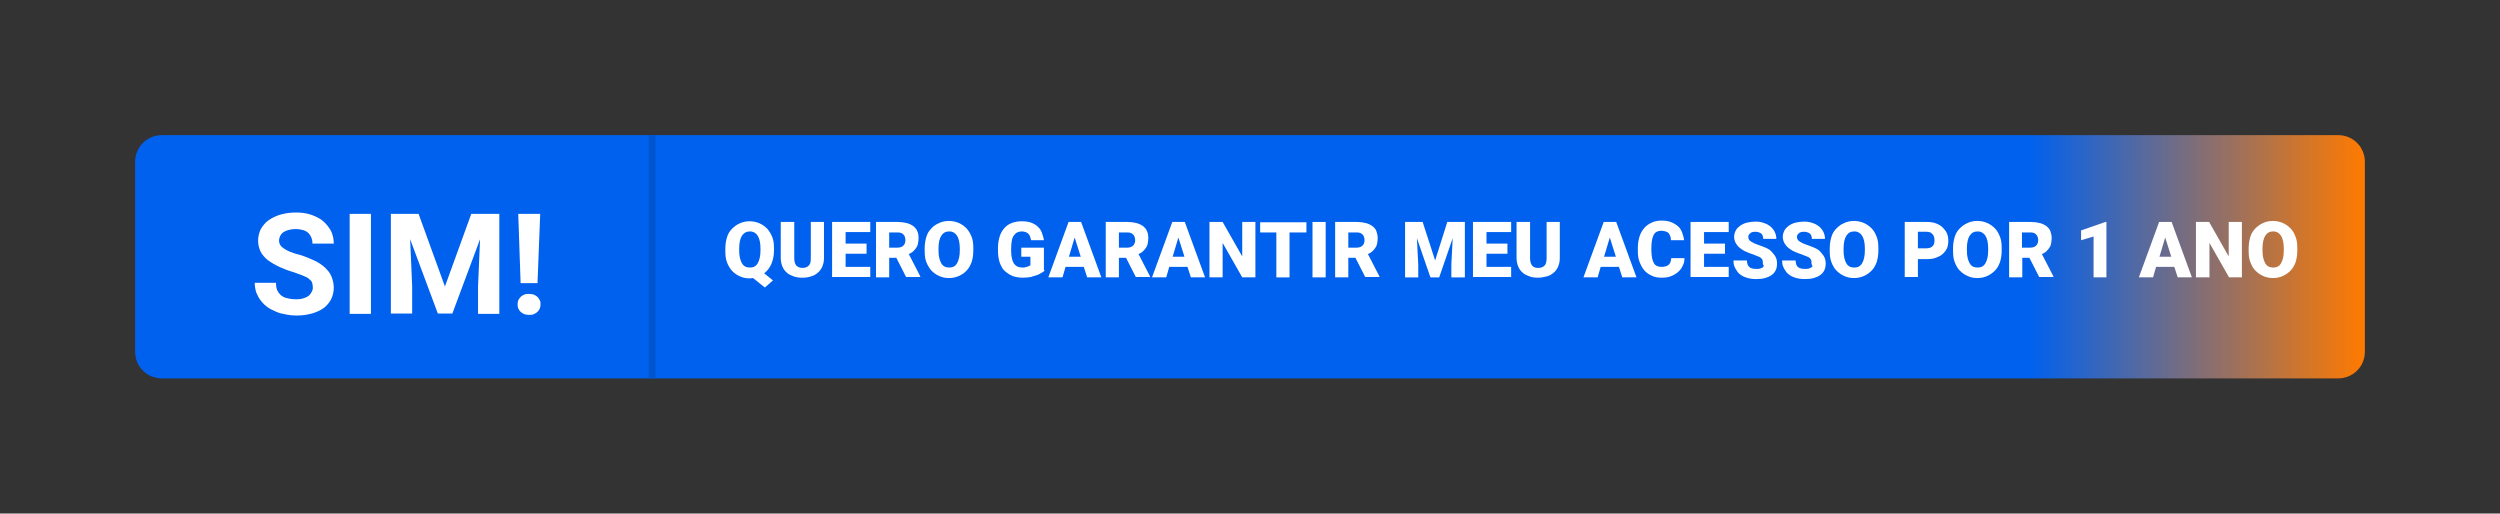 <?xml version="1.0" encoding="utf-8"?>
<!-- Generator: Adobe Illustrator 21.0.0, SVG Export Plug-In . SVG Version: 6.00 Build 0)  -->
<svg version="1.1" id="Camada_1" xmlns="http://www.w3.org/2000/svg" xmlns:xlink="http://www.w3.org/1999/xlink" x="0px" y="0px"
	 viewBox="0 0 740 152" style="enable-background:new 0 0 740 152;" xml:space="preserve">
<rect x="0" y="0" width="740" height="152" fill="#333333" stroke="none"/>
<style type="text/css">
	.st0{fill:url(#SVGID_1_);}
	.st1{fill:#0054CE;}
	.st2{fill:#FFFFFF;}
</style>
<g>
	
		<linearGradient id="SVGID_1_" gradientUnits="userSpaceOnUse" x1="40" y1="490" x2="700" y2="490" gradientTransform="matrix(1 0 0 1 0 -414)">
		<stop  offset="0" style="stop-color:#0061EF"/>
		<stop  offset="0.651" style="stop-color:#0061EF"/>
		<stop  offset="0.849" style="stop-color:#0061EF"/>
		<stop  offset="1" style="stop-color:#FF7A00"/>
	</linearGradient>
	<path class="st0" d="M47.9,40h644.2c4.4,0,7.9,3.5,7.9,7.9v56.2c0,4.4-3.5,7.9-7.9,7.9H47.9c-4.4,0-7.9-3.5-7.9-7.9V47.9
		C40,43.5,43.5,40,47.9,40z"/>
</g>
<rect x="192" y="40" class="st1" width="2" height="72"/>
<g>
	<path class="st2" d="M92.6,85.1c0-0.5-0.1-1-0.2-1.4s-0.5-0.8-0.9-1.1c-0.4-0.4-1-0.7-1.8-1s-1.8-0.7-3-1.1c-1.4-0.4-2.7-0.9-4-1.5
		s-2.3-1.2-3.3-1.9c-0.9-0.7-1.7-1.6-2.2-2.5c-0.5-1-0.8-2.1-0.8-3.4c0-1.2,0.3-2.4,0.8-3.4c0.6-1,1.3-1.9,2.3-2.6s2.2-1.3,3.6-1.7
		s2.9-0.6,4.5-0.6c1.7,0,3.2,0.2,4.6,0.7s2.6,1.1,3.5,1.9s1.7,1.8,2.3,2.9c0.5,1.1,0.8,2.3,0.8,3.7h-6.3c0-0.6-0.1-1.2-0.3-1.7
		c-0.2-0.5-0.5-1-0.9-1.4s-0.9-0.7-1.6-0.9s-1.4-0.3-2.2-0.3c-0.8,0-1.5,0.1-2.2,0.3c-0.6,0.2-1.1,0.4-1.5,0.7
		c-0.4,0.3-0.7,0.7-0.9,1.1s-0.3,0.9-0.3,1.3c0,1,0.5,1.8,1.5,2.4c1,0.7,2.5,1.3,4.5,1.8c1.7,0.5,3.1,1.1,4.4,1.7s2.3,1.3,3.2,2.1
		c0.8,0.8,1.5,1.6,1.9,2.6s0.7,2.1,0.7,3.3c0,1.3-0.3,2.5-0.8,3.5s-1.3,1.9-2.2,2.6c-1,0.7-2.1,1.2-3.5,1.6s-2.9,0.6-4.6,0.6
		c-1,0-2-0.1-3-0.3c-1-0.2-2-0.4-2.9-0.8S80,91.5,79.3,91s-1.5-1.2-2-1.9c-0.6-0.7-1-1.5-1.4-2.4c-0.3-0.9-0.5-1.9-0.5-3h6.3
		c0,0.9,0.1,1.7,0.4,2.3c0.3,0.6,0.7,1.1,1.2,1.5s1.2,0.7,1.9,0.8c0.7,0.2,1.6,0.3,2.5,0.3c0.8,0,1.5-0.1,2.1-0.3
		c0.6-0.2,1.1-0.4,1.5-0.7c0.4-0.3,0.7-0.7,0.9-1.1C92.5,86,92.6,85.6,92.6,85.1z"/>
	<path class="st2" d="M109.8,92.9h-6.3V63.3h6.3V92.9z"/>
	<path class="st2" d="M123.9,63.3l7.8,21.5l7.8-21.5h8.3v29.6h-6.3v-8.1l0.6-14l-8.2,22h-4.3l-8.2-22l0.6,13.9v8.1h-6.3V63.3H123.9z
		"/>
	<path class="st2" d="M153.2,90.1c0-0.4,0.1-0.9,0.2-1.2c0.2-0.4,0.4-0.7,0.7-1s0.6-0.5,1.1-0.7c0.4-0.2,0.9-0.2,1.4-0.2
		s1,0.1,1.4,0.2c0.4,0.2,0.8,0.4,1.1,0.7c0.3,0.3,0.5,0.6,0.7,1s0.2,0.8,0.2,1.2c0,0.4-0.1,0.9-0.2,1.2c-0.2,0.4-0.4,0.7-0.7,1
		s-0.7,0.5-1.1,0.7c-0.4,0.2-0.9,0.2-1.4,0.2s-1-0.1-1.4-0.2c-0.4-0.2-0.8-0.4-1.1-0.7c-0.3-0.3-0.5-0.6-0.7-1
		C153.3,91,153.2,90.6,153.2,90.1z M159.1,83.8h-5l-0.7-20.5h6.5L159.1,83.8z"/>
</g>
<g>
	<path class="st2" d="M229.1,74.2c0,1.5-0.3,2.8-0.8,4c-0.5,1.1-1.2,2-2.1,2.7l2.6,2.1l-2.4,2.1l-3.5-2.8c-0.3,0-0.7,0.1-1,0.1
		c-1.1,0-2-0.2-2.9-0.6c-0.9-0.4-1.6-0.9-2.3-1.6c-0.6-0.7-1.1-1.5-1.5-2.5c-0.4-1-0.5-2.1-0.5-3.4v-0.7c0-1.3,0.2-2.4,0.5-3.4
		c0.3-1,0.8-1.8,1.5-2.5s1.4-1.2,2.3-1.6s1.8-0.6,2.9-0.6c1,0,2,0.2,2.9,0.6s1.6,0.9,2.3,1.6c0.6,0.7,1.1,1.5,1.5,2.5
		c0.4,1,0.5,2.1,0.5,3.4V74.2z M225.1,73.5c0-1.6-0.3-2.9-0.8-3.7c-0.5-0.8-1.3-1.3-2.3-1.3c-1,0-1.8,0.4-2.4,1.3
		c-0.5,0.8-0.8,2.1-0.8,3.7v0.7c0,1.6,0.3,2.8,0.8,3.7s1.3,1.3,2.4,1.3c1,0,1.8-0.4,2.3-1.3c0.5-0.9,0.8-2.1,0.8-3.7V73.5z"/>
	<path class="st2" d="M243.9,65.7v10.7c0,1-0.2,1.8-0.5,2.5c-0.3,0.7-0.7,1.3-1.3,1.8c-0.6,0.5-1.2,0.9-2,1.1
		c-0.8,0.3-1.7,0.4-2.6,0.4c-1,0-1.8-0.1-2.6-0.4s-1.5-0.6-2-1.1c-0.6-0.5-1-1.1-1.3-1.8c-0.3-0.7-0.5-1.6-0.5-2.5V65.7h4v10.7
		c0,1,0.2,1.7,0.6,2.2c0.4,0.4,1,0.7,1.8,0.7c0.8,0,1.4-0.2,1.9-0.7s0.6-1.2,0.6-2.2V65.7H243.9z"/>
	<path class="st2" d="M256.5,75.1h-6.2V79h7.3v3h-11.3V65.7h11.3v3h-7.3v3.4h6.2V75.1z"/>
	<path class="st2" d="M265.3,76.3h-2.1v5.8h-3.9V65.7h6.4c0.9,0,1.8,0.1,2.6,0.3c0.8,0.2,1.4,0.5,2,0.9c0.5,0.4,1,0.9,1.2,1.5
		c0.3,0.6,0.4,1.3,0.4,2.1c0,0.6-0.1,1.2-0.2,1.7c-0.1,0.5-0.3,0.9-0.6,1.3c-0.3,0.4-0.6,0.7-0.9,1c-0.4,0.3-0.7,0.5-1.2,0.7
		l3.4,6.6v0.2h-4.2L265.3,76.3z M263.2,73.3h2.5c0.7,0,1.3-0.2,1.7-0.6c0.4-0.4,0.6-0.9,0.6-1.6s-0.2-1.3-0.6-1.7
		c-0.4-0.4-0.9-0.6-1.7-0.6h-2.5V73.3z"/>
	<path class="st2" d="M288.1,74.2c0,1.3-0.2,2.4-0.5,3.4c-0.4,1-0.8,1.8-1.5,2.5c-0.6,0.7-1.4,1.2-2.3,1.6c-0.9,0.4-1.8,0.6-2.9,0.6
		c-1.1,0-2-0.2-2.9-0.6c-0.9-0.4-1.6-0.9-2.3-1.6c-0.6-0.7-1.1-1.5-1.5-2.5c-0.4-1-0.5-2.1-0.5-3.4v-0.7c0-1.3,0.2-2.4,0.5-3.4
		c0.3-1,0.8-1.8,1.5-2.5c0.6-0.7,1.4-1.2,2.3-1.6s1.8-0.6,2.9-0.6c1,0,2,0.2,2.9,0.6s1.6,0.9,2.3,1.6c0.6,0.7,1.1,1.5,1.5,2.5
		c0.4,1,0.5,2.1,0.5,3.4V74.2z M284.1,73.5c0-1.6-0.3-2.9-0.8-3.7c-0.5-0.8-1.3-1.3-2.3-1.3c-1.1,0-1.8,0.4-2.4,1.3
		c-0.5,0.8-0.8,2.1-0.8,3.7v0.7c0,1.6,0.3,2.8,0.8,3.7c0.5,0.9,1.3,1.3,2.4,1.3c1,0,1.8-0.4,2.3-1.3s0.8-2.1,0.8-3.7V73.5z"/>
	<path class="st2" d="M309.3,80c-0.2,0.2-0.5,0.5-0.9,0.7s-0.8,0.5-1.4,0.7s-1.2,0.4-1.9,0.6c-0.7,0.1-1.5,0.2-2.4,0.2
		c-1.1,0-2.1-0.2-3-0.5c-0.9-0.4-1.6-0.9-2.3-1.5s-1.1-1.5-1.5-2.5c-0.3-1-0.5-2.1-0.5-3.4v-0.9c0-1.3,0.2-2.4,0.5-3.4
		s0.8-1.8,1.4-2.5c0.6-0.7,1.4-1.2,2.2-1.5s1.8-0.5,2.8-0.5c1.1,0,2.1,0.1,2.9,0.4c0.8,0.3,1.5,0.7,2,1.2s1,1.1,1.2,1.8
		s0.5,1.4,0.6,2.2h-3.8c-0.1-0.4-0.2-0.8-0.3-1.1c-0.1-0.3-0.3-0.6-0.5-0.8c-0.2-0.2-0.5-0.4-0.8-0.5c-0.3-0.1-0.7-0.2-1.2-0.2
		c-0.5,0-0.9,0.1-1.3,0.3c-0.4,0.2-0.7,0.5-1,0.9c-0.3,0.4-0.5,0.9-0.6,1.5c-0.1,0.6-0.2,1.3-0.2,2.2v0.9c0,1.6,0.3,2.9,0.8,3.7
		c0.6,0.8,1.4,1.2,2.6,1.2c0.3,0,0.6,0,0.8-0.1s0.5-0.1,0.7-0.2s0.3-0.1,0.5-0.2c0.1-0.1,0.2-0.2,0.3-0.2V76h-2.7v-2.7h6.7V80z"/>
	<path class="st2" d="M320.8,79h-5.4l-0.9,3.1h-4.2l6-16.4h3.7l6,16.4h-4.2L320.8,79z M316.4,76h3.5l-1.8-5.7L316.4,76z"/>
	<path class="st2" d="M333.3,76.3h-2.1v5.8h-3.9V65.7h6.4c0.9,0,1.8,0.1,2.6,0.3c0.8,0.2,1.4,0.5,2,0.9c0.5,0.4,1,0.9,1.2,1.5
		c0.3,0.6,0.4,1.3,0.4,2.1c0,0.6-0.1,1.2-0.2,1.7c-0.1,0.5-0.3,0.9-0.6,1.3c-0.3,0.4-0.6,0.7-0.9,1c-0.4,0.3-0.7,0.5-1.2,0.7
		l3.4,6.6v0.2h-4.2L333.3,76.3z M331.2,73.3h2.5c0.7,0,1.3-0.2,1.7-0.6c0.4-0.4,0.6-0.9,0.6-1.6s-0.2-1.3-0.6-1.7
		c-0.4-0.4-0.9-0.6-1.7-0.6h-2.5V73.3z"/>
	<path class="st2" d="M351.5,79h-5.4l-0.9,3.1H341l6-16.4h3.7l6,16.4h-4.2L351.5,79z M347.1,76h3.5l-1.8-5.7L347.1,76z"/>
	<path class="st2" d="M371.6,82.1h-3.9l-5.8-10.2v10.2h-3.9V65.7h3.9l5.8,10.2V65.7h3.9V82.1z"/>
	<path class="st2" d="M386.6,68.8h-4.9v13.3h-3.9V68.8h-4.8v-3h13.7V68.8z"/>
	<path class="st2" d="M392.4,82.1h-3.9V65.7h3.9V82.1z"/>
	<path class="st2" d="M401.2,76.3h-2.1v5.8h-3.9V65.7h6.4c0.9,0,1.8,0.1,2.6,0.3c0.8,0.2,1.4,0.5,2,0.9c0.5,0.4,1,0.9,1.2,1.5
		s0.4,1.3,0.4,2.1c0,0.6-0.1,1.2-0.2,1.7c-0.1,0.5-0.3,0.9-0.6,1.3c-0.3,0.4-0.6,0.7-0.9,1c-0.4,0.3-0.7,0.5-1.2,0.7l3.4,6.6v0.2
		h-4.2L401.2,76.3z M399.1,73.3h2.5c0.7,0,1.3-0.2,1.7-0.6c0.4-0.4,0.6-0.9,0.6-1.6s-0.2-1.3-0.6-1.7c-0.4-0.4-0.9-0.6-1.7-0.6h-2.5
		V73.3z"/>
	<path class="st2" d="M421.1,65.7l3.7,11.4l3.6-11.4h5.2v16.4h-4v-3.8l0.4-7.8l-4,11.6h-2.6l-4-11.6l0.4,7.8v3.8h-3.9V65.7H421.1z"
		/>
	<path class="st2" d="M446.2,75.1H440V79h7.3v3H436V65.7h11.3v3H440v3.4h6.2V75.1z"/>
	<path class="st2" d="M461.7,65.7v10.7c0,1-0.2,1.8-0.5,2.5c-0.3,0.7-0.7,1.3-1.3,1.8c-0.6,0.5-1.2,0.9-2,1.1s-1.7,0.4-2.6,0.4
		c-1,0-1.8-0.1-2.6-0.4s-1.5-0.6-2-1.1c-0.6-0.5-1-1.1-1.3-1.8c-0.3-0.7-0.5-1.6-0.5-2.5V65.7h4v10.7c0,1,0.2,1.7,0.6,2.2
		s1,0.7,1.8,0.7c0.8,0,1.4-0.2,1.9-0.7c0.4-0.4,0.6-1.2,0.6-2.2V65.7H461.7z"/>
	<path class="st2" d="M479.2,79h-5.4l-0.9,3.1h-4.2l6-16.4h3.7l6,16.4h-4.2L479.2,79z M474.8,76h3.5l-1.8-5.7L474.8,76z"/>
	<path class="st2" d="M498.6,76.5c0,0.9-0.2,1.6-0.6,2.3c-0.3,0.7-0.8,1.3-1.4,1.8c-0.6,0.5-1.3,0.9-2.1,1.2
		c-0.8,0.3-1.7,0.4-2.7,0.4c-1.1,0-2.1-0.2-2.9-0.6c-0.9-0.4-1.6-0.9-2.2-1.6c-0.6-0.7-1-1.5-1.4-2.5s-0.5-2.1-0.5-3.3v-0.9
		c0-1.2,0.2-2.3,0.5-3.3c0.3-1,0.8-1.8,1.4-2.5s1.3-1.2,2.2-1.6c0.8-0.4,1.8-0.6,2.8-0.6c1.1,0,2,0.1,2.8,0.4
		c0.8,0.3,1.5,0.7,2.1,1.2c0.6,0.5,1,1.1,1.3,1.9s0.5,1.5,0.6,2.3h-3.9c0-0.5-0.1-0.9-0.2-1.2s-0.3-0.6-0.5-0.9
		c-0.2-0.2-0.5-0.4-0.9-0.5s-0.8-0.2-1.3-0.2c-0.5,0-0.9,0.1-1.3,0.3s-0.7,0.5-0.9,0.9c-0.2,0.4-0.4,0.9-0.5,1.5
		c-0.1,0.6-0.2,1.4-0.2,2.2v0.9c0,0.9,0.1,1.6,0.2,2.2c0.1,0.6,0.3,1.1,0.5,1.5c0.2,0.4,0.5,0.7,0.9,0.9c0.4,0.2,0.8,0.3,1.4,0.3
		c0.9,0,1.6-0.2,2.1-0.6c0.5-0.4,0.7-1.1,0.8-2H498.6z"/>
	<path class="st2" d="M510.6,75.1h-6.2V79h7.3v3h-11.3V65.7h11.3v3h-7.3v3.4h6.2V75.1z"/>
	<path class="st2" d="M521.8,77.7c0-0.3,0-0.5-0.1-0.7c-0.1-0.2-0.2-0.4-0.4-0.6c-0.2-0.2-0.5-0.4-0.9-0.5s-0.9-0.4-1.5-0.6
		c-0.7-0.2-1.4-0.5-2.1-0.8s-1.3-0.7-1.8-1.1s-0.9-0.9-1.2-1.4c-0.3-0.6-0.5-1.2-0.5-1.9c0-0.7,0.2-1.3,0.5-1.9
		c0.3-0.6,0.8-1,1.3-1.4c0.6-0.4,1.2-0.7,2-0.9s1.6-0.3,2.5-0.3c0.9,0,1.7,0.1,2.5,0.4c0.7,0.2,1.4,0.6,1.9,1s1,1,1.3,1.6
		c0.3,0.6,0.5,1.3,0.5,2.1h-3.9c0-0.3,0-0.6-0.1-0.8c-0.1-0.3-0.2-0.5-0.4-0.7c-0.2-0.2-0.4-0.3-0.7-0.4c-0.3-0.1-0.6-0.2-1-0.2
		c-0.4,0-0.7,0-1,0.1c-0.3,0.1-0.5,0.2-0.7,0.4c-0.2,0.2-0.3,0.3-0.4,0.5c-0.1,0.2-0.1,0.4-0.1,0.6c0,0.2,0.1,0.5,0.2,0.7
		c0.1,0.2,0.3,0.4,0.6,0.6c0.3,0.2,0.6,0.3,0.9,0.5c0.4,0.2,0.8,0.3,1.3,0.5c0.9,0.3,1.6,0.6,2.3,0.9c0.7,0.3,1.3,0.7,1.7,1.2
		s0.8,0.9,1.1,1.5s0.4,1.2,0.4,1.9c0,0.7-0.1,1.4-0.4,2c-0.3,0.6-0.7,1.1-1.2,1.4c-0.5,0.4-1.2,0.7-1.9,0.9
		c-0.7,0.2-1.6,0.3-2.5,0.3c-0.6,0-1.1,0-1.7-0.1s-1.1-0.2-1.6-0.4c-0.5-0.2-1-0.4-1.4-0.7c-0.4-0.3-0.8-0.6-1.1-1.1
		c-0.3-0.4-0.6-0.9-0.8-1.4s-0.3-1.1-0.3-1.8h4c0,0.5,0.1,0.9,0.2,1.2c0.1,0.3,0.3,0.6,0.6,0.8c0.2,0.2,0.5,0.3,0.9,0.4
		s0.8,0.1,1.2,0.1c0.4,0,0.7,0,1-0.1s0.5-0.2,0.7-0.3c0.2-0.1,0.3-0.3,0.4-0.5C521.7,78.1,521.8,77.9,521.8,77.7z"/>
	<path class="st2" d="M536.2,77.7c0-0.3,0-0.5-0.1-0.7c-0.1-0.2-0.2-0.4-0.4-0.6c-0.2-0.2-0.5-0.4-0.9-0.5s-0.9-0.4-1.5-0.6
		c-0.7-0.2-1.4-0.5-2.1-0.8s-1.3-0.7-1.8-1.1s-0.9-0.9-1.2-1.4c-0.3-0.6-0.5-1.2-0.5-1.9c0-0.7,0.2-1.3,0.5-1.9
		c0.3-0.6,0.8-1,1.3-1.4c0.6-0.4,1.2-0.7,2-0.9s1.6-0.3,2.5-0.3c0.9,0,1.7,0.1,2.5,0.4c0.7,0.2,1.4,0.6,1.9,1s1,1,1.3,1.6
		c0.3,0.6,0.5,1.3,0.5,2.1h-3.9c0-0.3,0-0.6-0.1-0.8c-0.1-0.3-0.2-0.5-0.4-0.7c-0.2-0.2-0.4-0.3-0.7-0.4c-0.3-0.1-0.6-0.2-1-0.2
		c-0.4,0-0.7,0-1,0.1c-0.3,0.1-0.5,0.2-0.7,0.4c-0.2,0.2-0.3,0.3-0.4,0.5c-0.1,0.2-0.1,0.4-0.1,0.6c0,0.2,0.1,0.5,0.2,0.7
		c0.1,0.2,0.3,0.4,0.6,0.6c0.3,0.2,0.6,0.3,0.9,0.5c0.4,0.2,0.8,0.3,1.3,0.5c0.9,0.3,1.6,0.6,2.3,0.9c0.7,0.3,1.3,0.7,1.7,1.2
		s0.8,0.9,1.1,1.5s0.4,1.2,0.4,1.9c0,0.7-0.1,1.4-0.4,2c-0.3,0.6-0.7,1.1-1.2,1.4c-0.5,0.4-1.2,0.7-1.9,0.9
		c-0.7,0.2-1.6,0.3-2.5,0.3c-0.6,0-1.1,0-1.7-0.1s-1.1-0.2-1.6-0.4c-0.5-0.2-1-0.4-1.4-0.7c-0.4-0.3-0.8-0.6-1.1-1.1
		c-0.3-0.4-0.6-0.9-0.8-1.4s-0.3-1.1-0.3-1.8h4c0,0.5,0.1,0.9,0.2,1.2c0.1,0.3,0.3,0.6,0.6,0.8c0.2,0.2,0.5,0.3,0.9,0.4
		s0.8,0.1,1.2,0.1c0.4,0,0.7,0,1-0.1s0.5-0.2,0.7-0.3c0.2-0.1,0.3-0.3,0.4-0.5C536.1,78.1,536.2,77.9,536.2,77.7z"/>
	<path class="st2" d="M556,74.2c0,1.3-0.2,2.4-0.5,3.4c-0.4,1-0.8,1.8-1.5,2.5s-1.4,1.2-2.3,1.6c-0.9,0.4-1.8,0.6-2.9,0.6
		c-1.1,0-2-0.2-2.9-0.6c-0.9-0.4-1.6-0.9-2.3-1.6s-1.1-1.5-1.5-2.5c-0.4-1-0.5-2.1-0.5-3.4v-0.7c0-1.3,0.2-2.4,0.5-3.4
		c0.3-1,0.8-1.8,1.5-2.5s1.4-1.2,2.3-1.6s1.8-0.6,2.9-0.6c1,0,2,0.2,2.9,0.6s1.6,0.9,2.3,1.6s1.1,1.5,1.5,2.5s0.5,2.1,0.5,3.4V74.2z
		 M552,73.5c0-1.6-0.3-2.9-0.8-3.7c-0.5-0.8-1.3-1.3-2.3-1.3c-1.1,0-1.8,0.4-2.4,1.3c-0.5,0.8-0.8,2.1-0.8,3.7v0.7
		c0,1.6,0.3,2.8,0.8,3.7c0.5,0.9,1.3,1.3,2.4,1.3c1,0,1.8-0.4,2.3-1.3s0.8-2.1,0.8-3.7V73.5z"/>
	<path class="st2" d="M567.7,76.5v5.5h-3.9V65.7h6.5c1,0,1.9,0.1,2.7,0.4c0.8,0.3,1.5,0.7,2,1.2c0.5,0.5,1,1.1,1.3,1.8
		c0.3,0.7,0.4,1.4,0.4,2.2c0,0.8-0.1,1.5-0.4,2.2c-0.3,0.6-0.7,1.2-1.3,1.7c-0.5,0.5-1.2,0.8-2,1.1c-0.8,0.3-1.7,0.4-2.7,0.4H567.7z
		 M567.7,73.5h2.6c0.4,0,0.8-0.1,1.1-0.2c0.3-0.1,0.5-0.3,0.7-0.5c0.2-0.2,0.3-0.4,0.4-0.7s0.1-0.6,0.1-0.9c0-0.3,0-0.7-0.1-1
		c-0.1-0.3-0.2-0.6-0.4-0.8c-0.2-0.2-0.4-0.4-0.7-0.6c-0.3-0.1-0.6-0.2-1.1-0.2h-2.6V73.5z"/>
	<path class="st2" d="M592.5,74.2c0,1.3-0.2,2.4-0.5,3.4c-0.4,1-0.8,1.8-1.5,2.5s-1.4,1.2-2.3,1.6c-0.9,0.4-1.8,0.6-2.9,0.6
		c-1.1,0-2-0.2-2.9-0.6c-0.9-0.4-1.6-0.9-2.3-1.6s-1.1-1.5-1.5-2.5c-0.4-1-0.5-2.1-0.5-3.4v-0.7c0-1.3,0.2-2.4,0.5-3.4
		c0.3-1,0.8-1.8,1.5-2.5s1.4-1.2,2.3-1.6s1.8-0.6,2.9-0.6c1,0,2,0.2,2.9,0.6s1.6,0.9,2.3,1.6s1.1,1.5,1.5,2.5s0.5,2.1,0.5,3.4V74.2z
		 M588.5,73.5c0-1.6-0.3-2.9-0.8-3.7c-0.5-0.8-1.3-1.3-2.3-1.3c-1.1,0-1.8,0.4-2.4,1.3c-0.5,0.8-0.8,2.1-0.8,3.7v0.7
		c0,1.6,0.3,2.8,0.8,3.7c0.5,0.9,1.3,1.3,2.4,1.3c1,0,1.8-0.4,2.3-1.3s0.8-2.1,0.8-3.7V73.5z"/>
	<path class="st2" d="M600.7,76.3h-2.1v5.8h-3.9V65.7h6.4c0.9,0,1.8,0.1,2.6,0.3c0.8,0.2,1.4,0.5,2,0.9c0.5,0.4,1,0.9,1.2,1.5
		s0.4,1.3,0.4,2.1c0,0.6-0.1,1.2-0.2,1.7c-0.1,0.5-0.3,0.9-0.6,1.3c-0.3,0.4-0.6,0.7-0.9,1c-0.4,0.3-0.7,0.5-1.2,0.7l3.4,6.6v0.2
		h-4.2L600.7,76.3z M598.5,73.3h2.5c0.7,0,1.3-0.2,1.7-0.6c0.4-0.4,0.6-0.9,0.6-1.6s-0.2-1.3-0.6-1.7c-0.4-0.4-0.9-0.6-1.7-0.6h-2.5
		V73.3z"/>
	<path class="st2" d="M623.5,82.1h-3.8V70l-3.7,1.1v-2.9l7.2-2.5h0.3V82.1z"/>
	<path class="st2" d="M643.6,79h-5.4l-0.9,3.1h-4.2l6-16.4h3.7l6,16.4h-4.2L643.6,79z M639.2,76h3.5l-1.8-5.7L639.2,76z"/>
	<path class="st2" d="M663.7,82.1h-3.9L654,71.9v10.2H650V65.7h3.9l5.8,10.2V65.7h3.9V82.1z"/>
	<path class="st2" d="M680,74.2c0,1.3-0.2,2.4-0.5,3.4c-0.4,1-0.8,1.8-1.5,2.5s-1.4,1.2-2.3,1.6c-0.9,0.4-1.8,0.6-2.9,0.6
		c-1.1,0-2-0.2-2.9-0.6c-0.9-0.4-1.6-0.9-2.3-1.6s-1.1-1.5-1.5-2.5c-0.4-1-0.5-2.1-0.5-3.4v-0.7c0-1.3,0.2-2.4,0.5-3.4
		c0.3-1,0.8-1.8,1.5-2.5s1.4-1.2,2.3-1.6s1.8-0.6,2.9-0.6c1,0,2,0.2,2.9,0.6s1.6,0.9,2.3,1.6s1.1,1.5,1.5,2.5s0.5,2.1,0.5,3.4V74.2z
		 M676,73.5c0-1.6-0.3-2.9-0.8-3.7c-0.5-0.8-1.3-1.3-2.3-1.3c-1.1,0-1.8,0.4-2.4,1.3c-0.5,0.8-0.8,2.1-0.8,3.7v0.7
		c0,1.6,0.3,2.8,0.8,3.7c0.5,0.9,1.3,1.3,2.4,1.3c1,0,1.8-0.4,2.3-1.3s0.8-2.1,0.8-3.7V73.5z"/>
</g>
</svg>
